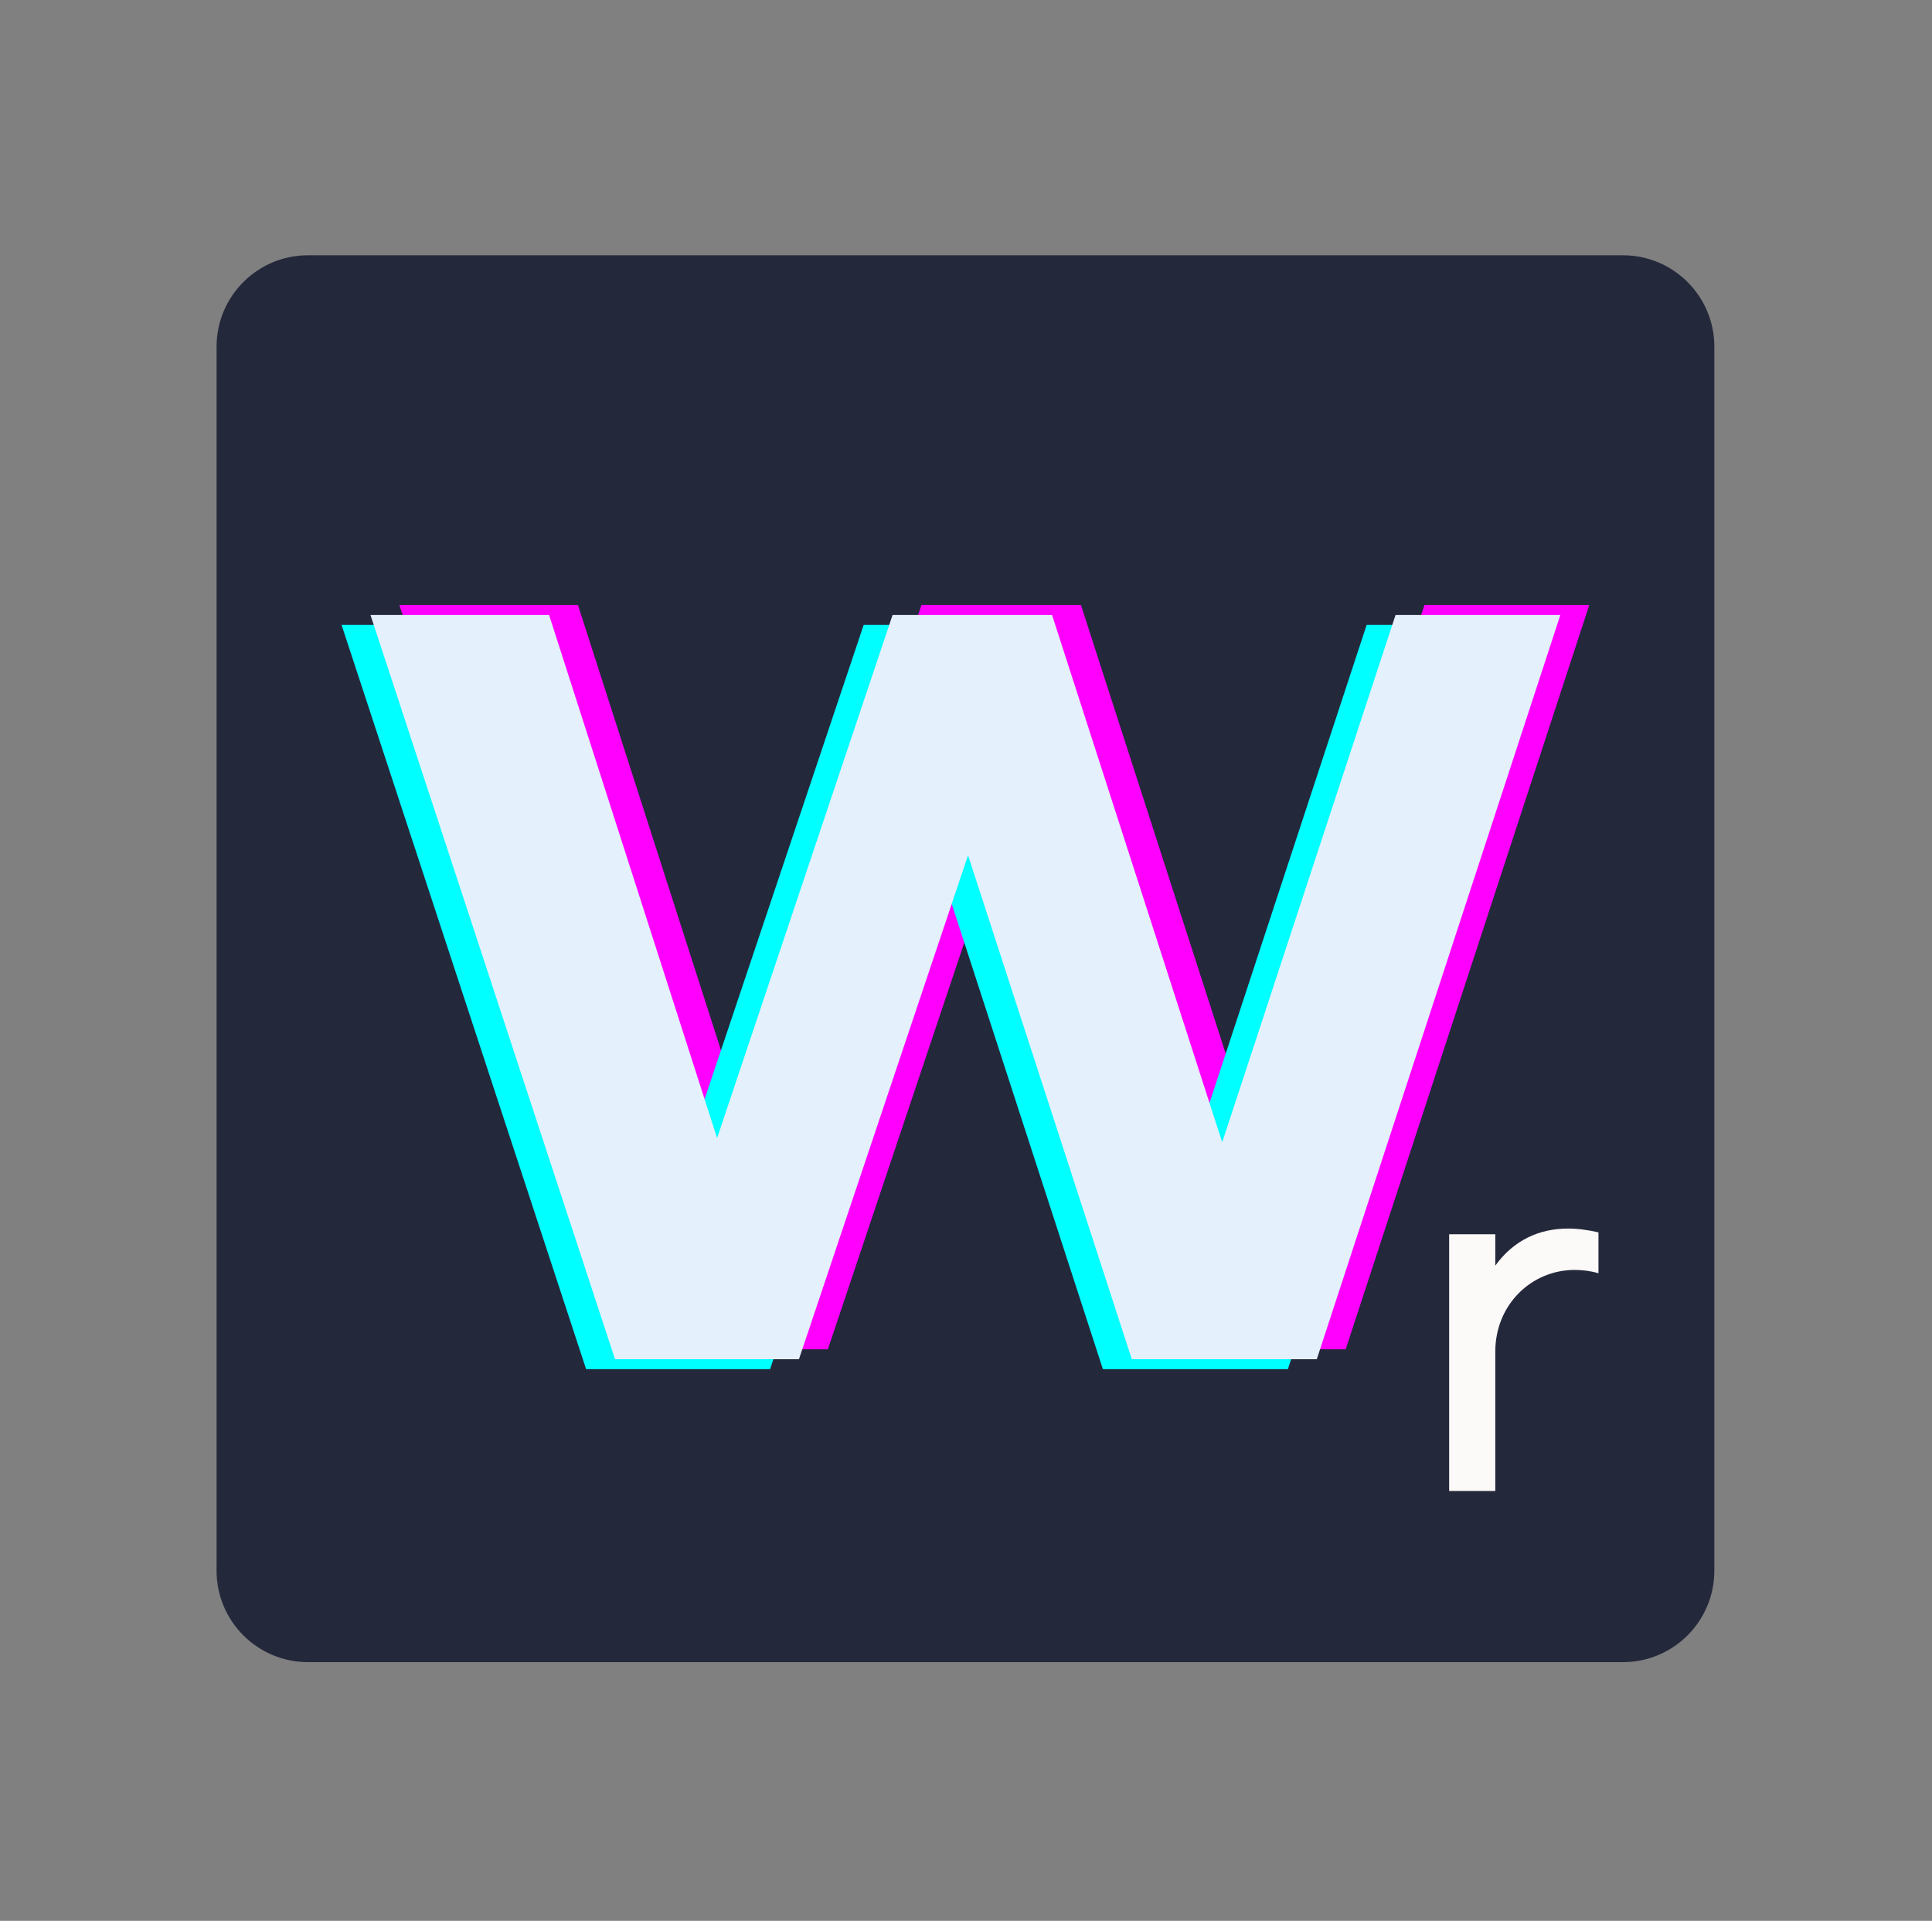 <svg xmlns="http://www.w3.org/2000/svg" xmlns:xlink="http://www.w3.org/1999/xlink" width="528" zoomAndPan="magnify" viewBox="0 0 396 393.75" height="525" preserveAspectRatio="xMidYMid meet" version="1.0"><rect x="0" y="0" width="396" height="393.75" fill="#808080" stroke="none"/><defs><g/><clipPath id="c9fd5b5866"><path d="M 44.391 52.328 L 351.387 52.328 L 351.387 340.719 L 44.391 340.719 Z M 44.391 52.328 " clip-rule="nonzero"/></clipPath><clipPath id="6347743b5e"><path d="M 63.129 52.328 L 332.648 52.328 C 342.996 52.328 351.387 60.715 351.387 71.066 L 351.387 321.98 C 351.387 332.328 342.996 340.719 332.648 340.719 L 63.129 340.719 C 52.777 340.719 44.391 332.328 44.391 321.98 L 44.391 71.066 C 44.391 60.715 52.777 52.328 63.129 52.328 Z M 63.129 52.328 " clip-rule="nonzero"/></clipPath></defs><g clip-path="url(#c9fd5b5866)"><g clip-path="url(#6347743b5e)"><path fill="#24283b" d="M 44.391 52.328 L 351.387 52.328 L 351.387 340.719 L 44.391 340.719 Z M 44.391 52.328 " fill-opacity="1" fill-rule="nonzero"/></g></g><g fill="#ff00ff" fill-opacity="1"><g transform="translate(77.062, 276.583)"><g><path d="M 248.688 -152.562 L 198.766 0 L 160.844 0 L 127.281 -103.312 L 92.625 0 L 54.922 0 L 4.797 -152.562 L 41.406 -152.562 L 75.844 -45.328 L 111.812 -152.562 L 144.5 -152.562 L 179.375 -44.469 L 214.906 -152.562 Z M 248.688 -152.562 "/></g></g></g><g fill="#00ffff" fill-opacity="1"><g transform="translate(65.212, 280.663)"><g><path d="M 248.688 -152.562 L 198.766 0 L 160.844 0 L 127.281 -103.312 L 92.625 0 L 54.922 0 L 4.797 -152.562 L 41.406 -152.562 L 75.844 -45.328 L 111.812 -152.562 L 144.5 -152.562 L 179.375 -44.469 L 214.906 -152.562 Z M 248.688 -152.562 "/></g></g></g><g fill="#e4f0fb" fill-opacity="1"><g transform="translate(71.137, 278.623)"><g><path d="M 248.688 -152.562 L 198.766 0 L 160.844 0 L 127.281 -103.312 L 92.625 0 L 54.922 0 L 4.797 -152.562 L 41.406 -152.562 L 75.844 -45.328 L 111.812 -152.562 L 144.5 -152.562 L 179.375 -44.469 L 214.906 -152.562 Z M 248.688 -152.562 "/></g></g></g><g fill="#fbfaf8" fill-opacity="1"><g transform="translate(289.722, 305.641)"><g><path d="M 16.766 -46.199 L 16.766 -52.633 L 7.309 -52.633 L 7.309 0 L 16.766 0 L 16.766 -28.559 C 16.766 -38.207 24.172 -45.32 33.039 -45.32 C 34.602 -45.32 36.258 -45.125 37.914 -44.641 L 37.914 -53.02 C 35.77 -53.508 33.723 -53.801 31.676 -53.801 C 25.828 -53.801 20.566 -51.461 16.766 -46.199 Z M 16.766 -46.199 "/></g></g></g></svg>